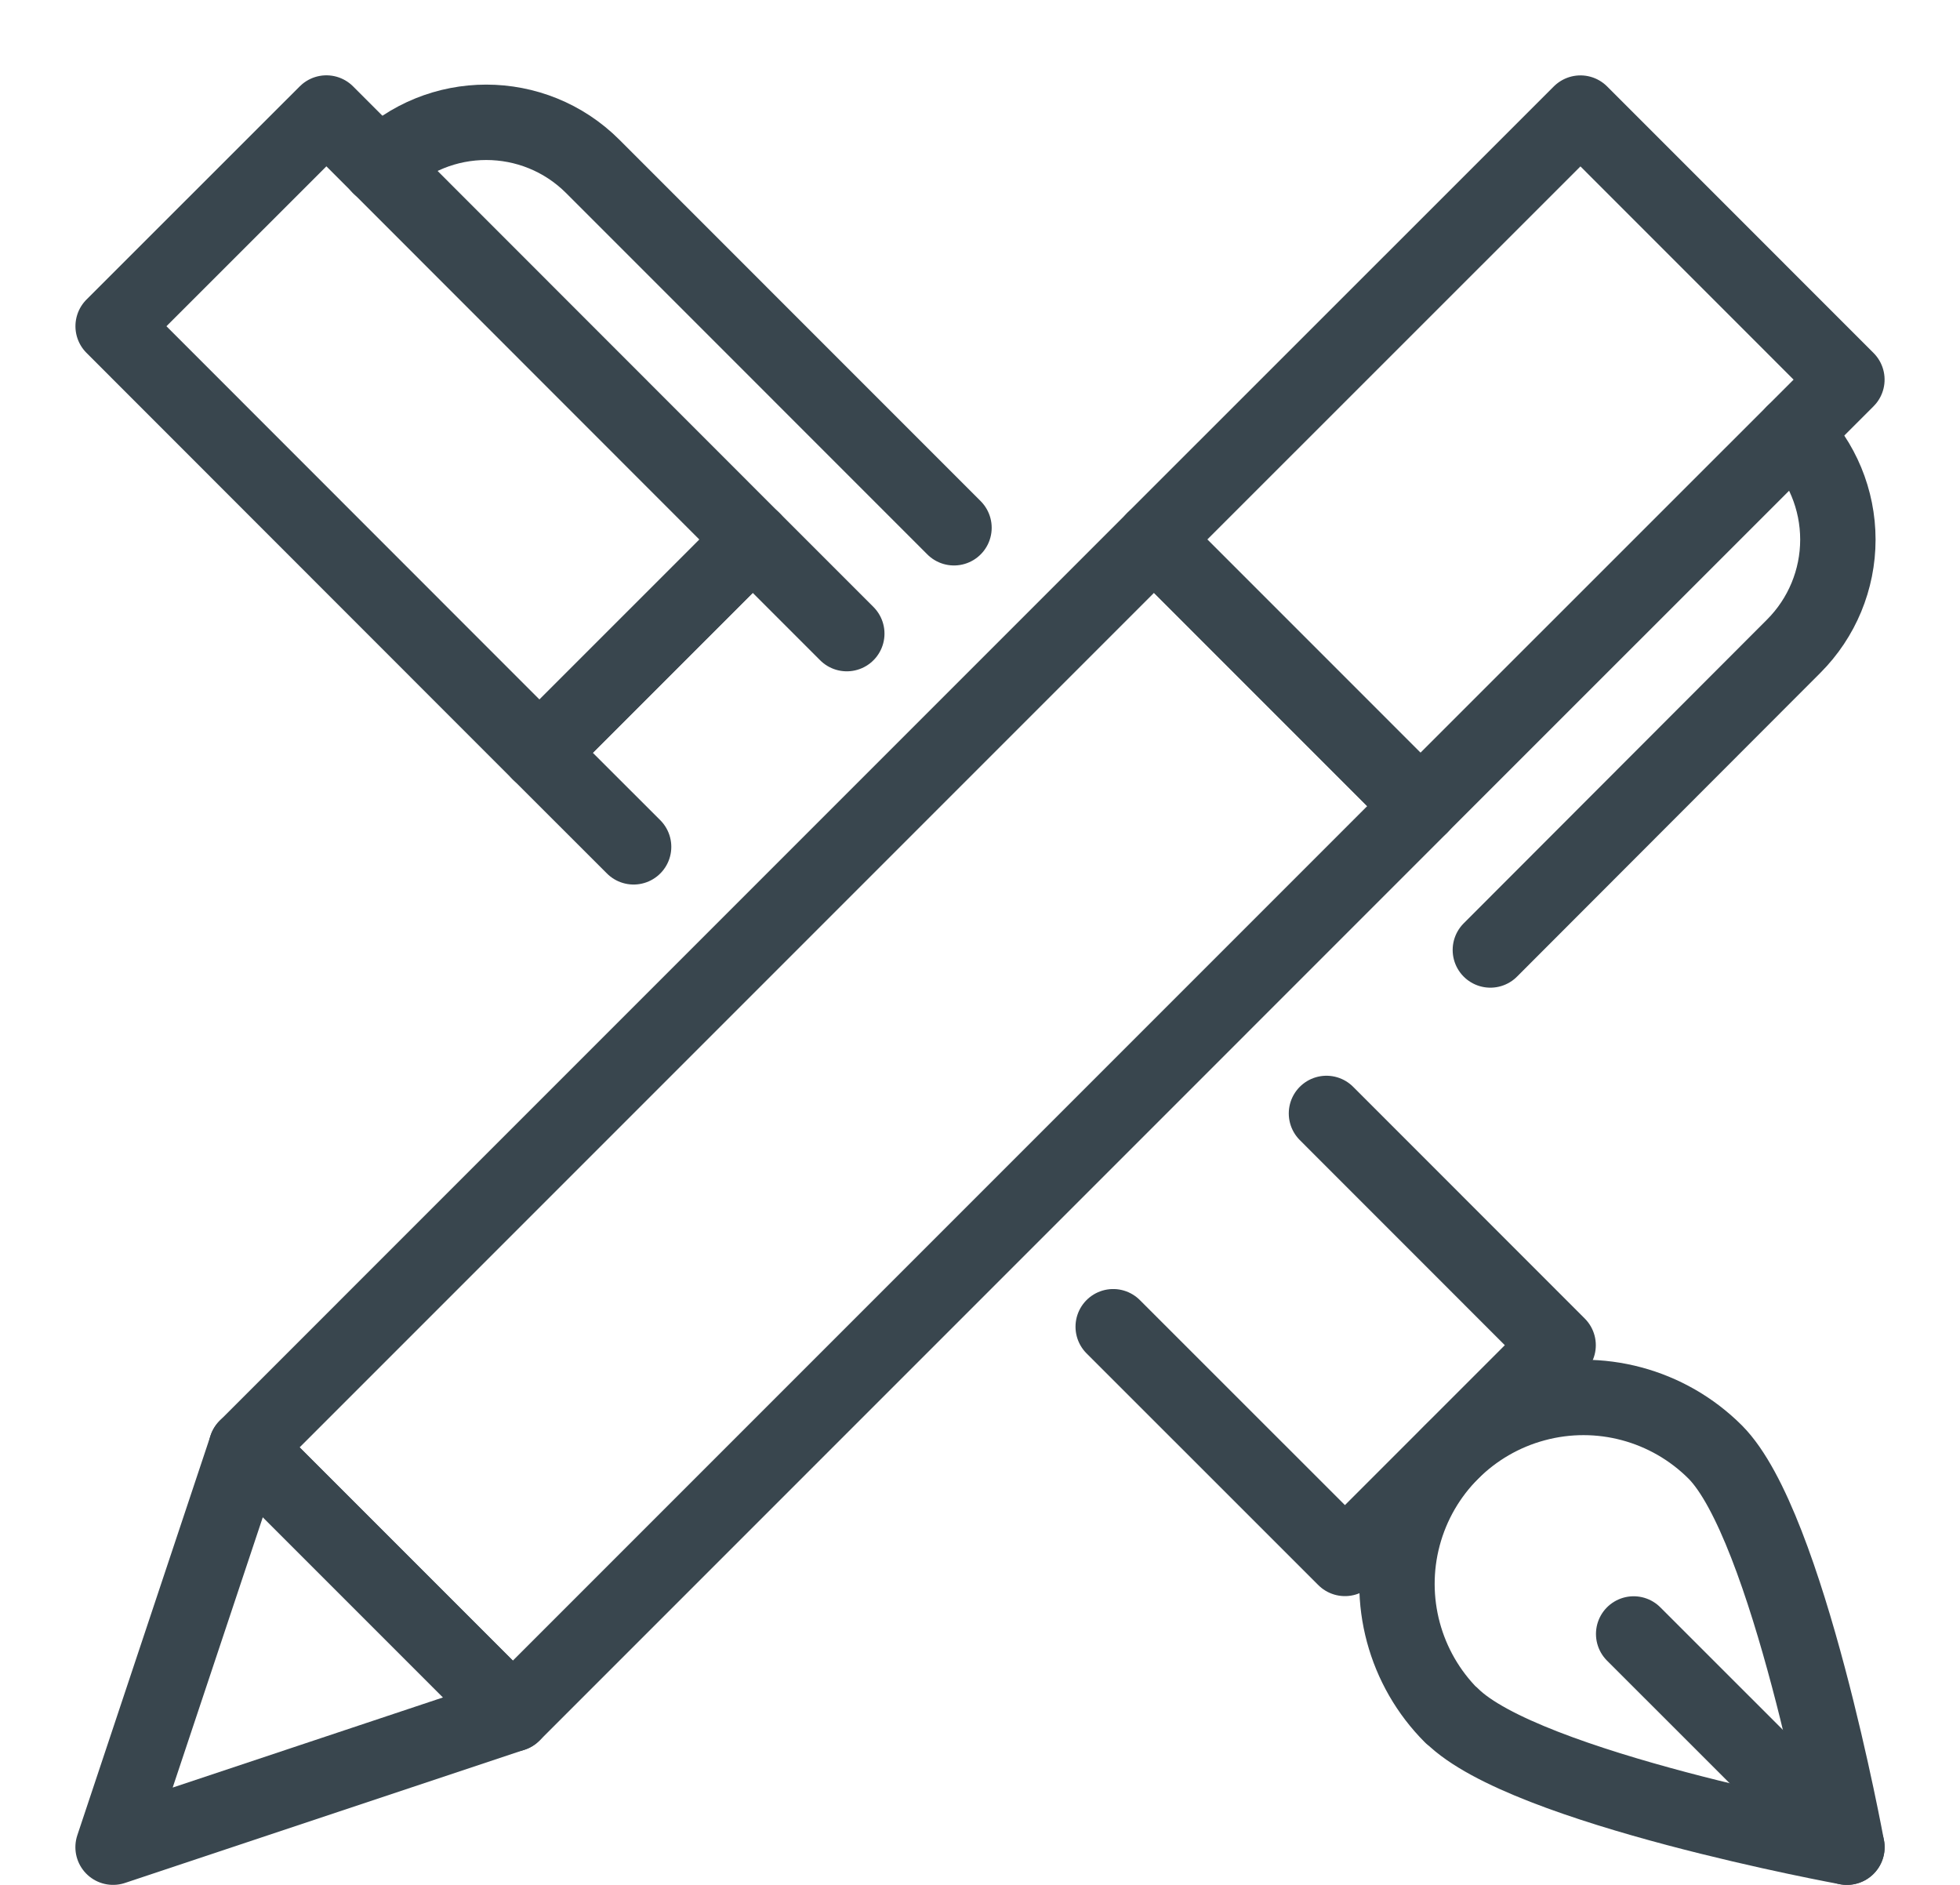 <?xml version="1.0" encoding="UTF-8"?> <svg xmlns="http://www.w3.org/2000/svg" xmlns:xlink="http://www.w3.org/1999/xlink" width="26px" height="25px" viewBox="0 0 26 25" version="1.1"><title>7</title><g id="Beauty" stroke="none" stroke-width="1" fill="none" fill-rule="evenodd" stroke-linecap="round" stroke-linejoin="round"><g transform="translate(-845, -3223)" id="7" stroke="#39464E"><g transform="translate(846, 3224)" id="content-pen-double"><path d="M18.257,21.753 C19.222,22.719 23.5,23.5 23.5,23.5 C23.5,23.5 22.717,19.223 21.752,18.258 C21.127,17.634 20.216,17.39 19.363,17.62 C18.509,17.849 17.843,18.516 17.615,19.37 C17.387,20.223 17.632,21.134 18.257,21.758 L18.257,21.753 Z" id="Shape"></path><line x1="20.671" y1="20.672" x2="23.5" y2="23.5" id="Shape"></line><polyline id="Shape" points="10.233 7.404 8.985 6.156 6.157 8.985 7.405 10.232"></polyline><polyline id="Shape" points="13.767 16.597 16.841 19.67 19.669 16.842 16.596 13.768"></polyline><path d="M4.036,1.208 C4.817,0.427 6.083,0.427 6.864,1.208 L11.655,6" id="Shape"></path><rect id="Rectangle-path" transform="translate(4.743, 4.742) rotate(-44.985) translate(-4.743, -4.742) " x="2.743" y="0.742" width="4" height="8"></rect><polygon id="Rectangle-path" transform="translate(10.056, 13.944) rotate(-45.001) translate(-10.056, -13.944) " points="1.541 11.444 18.57 11.444 18.57 16.444 1.541 16.444"></polygon><path d="M22.794,4.742 C23.169,5.117 23.38,5.626 23.38,6.157 C23.38,6.687 23.169,7.196 22.794,7.571 L18.77,11.6" id="Shape"></path><polygon id="Rectangle-path" transform="translate(18.904, 5.096) rotate(-44.992) translate(-18.904, -5.096) " points="14.904 2.596 22.904 2.596 22.904 7.595 14.904 7.595"></polygon><polygon id="Shape" points="0.5 23.5 5.803 21.732 2.268 18.197"></polygon></g></g></g></svg> 